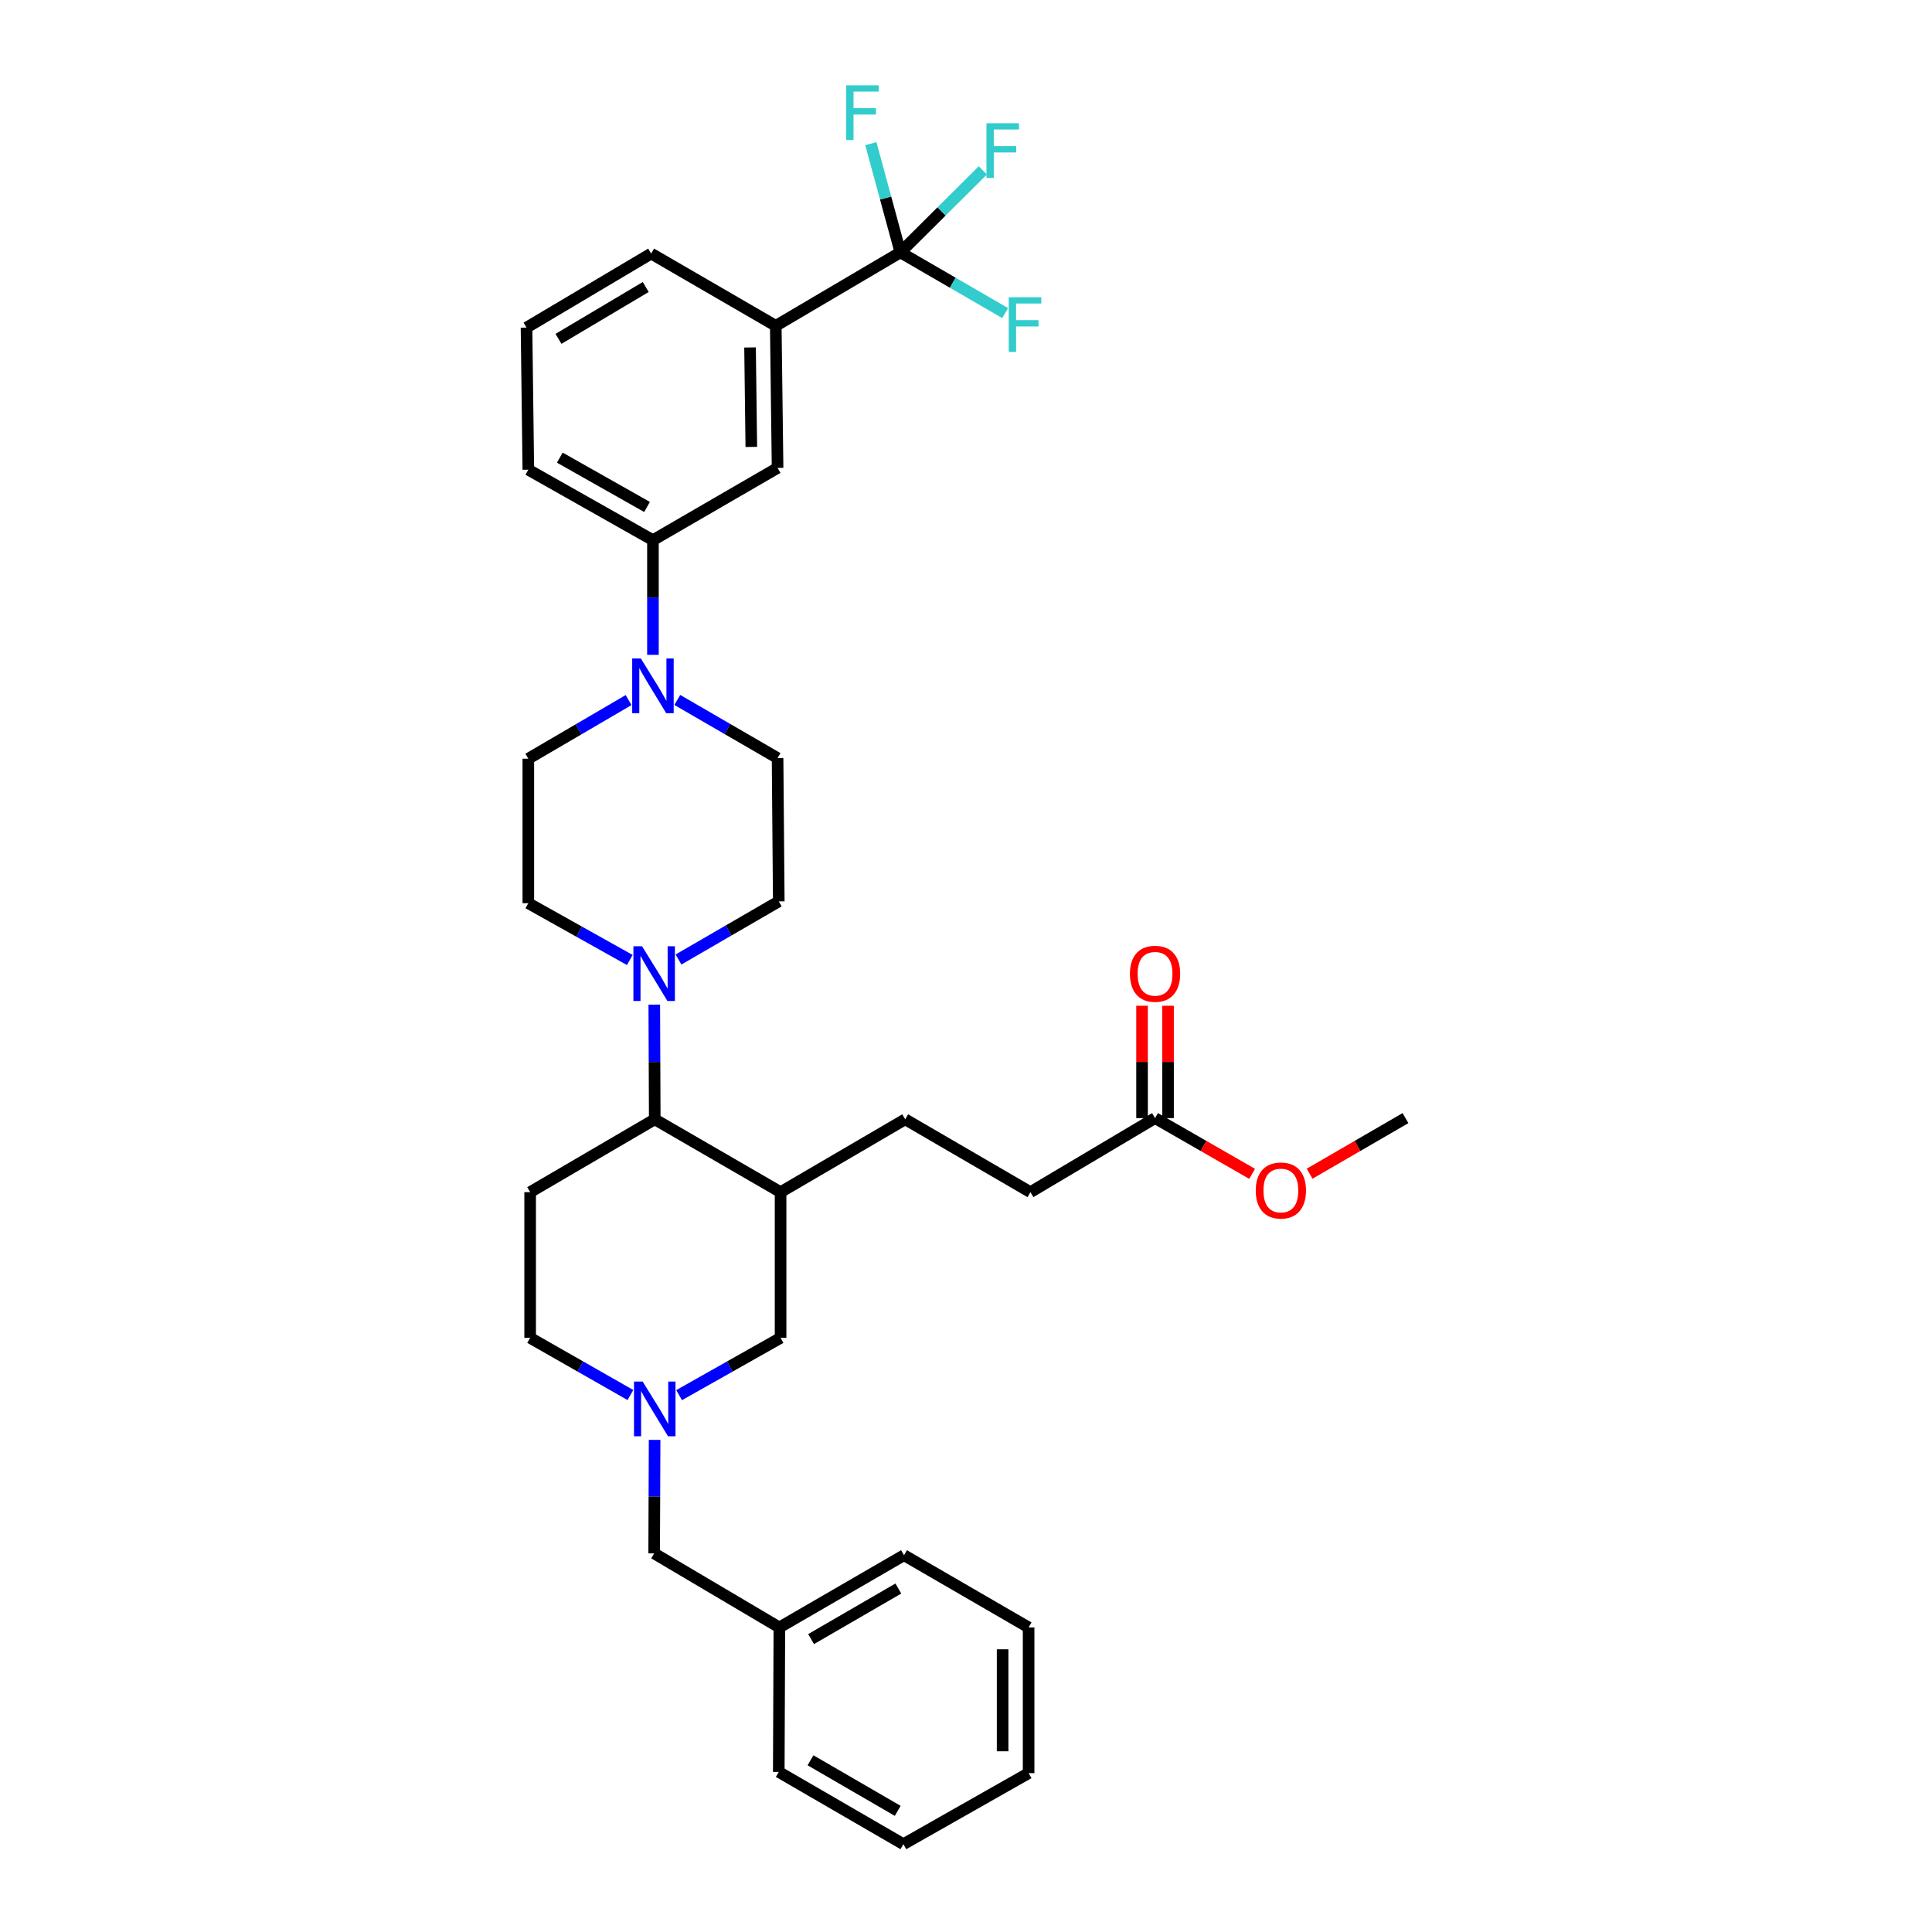 <?xml version='1.0' encoding='iso-8859-1'?>
<svg version='1.1' baseProfile='full'
              xmlns='http://www.w3.org/2000/svg'
                      xmlns:rdkit='http://www.rdkit.org/xml'
                      xmlns:xlink='http://www.w3.org/1999/xlink'
                  xml:space='preserve'
width='1000px' height='1000px' viewBox='0 0 1000 1000'>
<!-- END OF HEADER -->
<rect style='opacity:1.0;fill:#FFFFFF;stroke:none' width='1000' height='1000' x='0' y='0'> </rect>
<path class='bond-5' d='M 466.038,130.629 L 401.536,168.643' style='fill:none;fill-rule:evenodd;stroke:#000000;stroke-width:6px;stroke-linecap:butt;stroke-linejoin:miter;stroke-opacity:1' />
<path class='bond-19' d='M 466.038,130.629 L 493.15,146.342' style='fill:none;fill-rule:evenodd;stroke:#000000;stroke-width:6px;stroke-linecap:butt;stroke-linejoin:miter;stroke-opacity:1' />
<path class='bond-19' d='M 493.15,146.342 L 520.263,162.055' style='fill:none;fill-rule:evenodd;stroke:#33CCCC;stroke-width:6px;stroke-linecap:butt;stroke-linejoin:miter;stroke-opacity:1' />
<path class='bond-20' d='M 466.038,130.629 L 487.378,109.409' style='fill:none;fill-rule:evenodd;stroke:#000000;stroke-width:6px;stroke-linecap:butt;stroke-linejoin:miter;stroke-opacity:1' />
<path class='bond-20' d='M 487.378,109.409 L 508.719,88.189' style='fill:none;fill-rule:evenodd;stroke:#33CCCC;stroke-width:6px;stroke-linecap:butt;stroke-linejoin:miter;stroke-opacity:1' />
<path class='bond-21' d='M 466.038,130.629 L 458.397,102.494' style='fill:none;fill-rule:evenodd;stroke:#000000;stroke-width:6px;stroke-linecap:butt;stroke-linejoin:miter;stroke-opacity:1' />
<path class='bond-21' d='M 458.397,102.494 L 450.757,74.358' style='fill:none;fill-rule:evenodd;stroke:#33CCCC;stroke-width:6px;stroke-linecap:butt;stroke-linejoin:miter;stroke-opacity:1' />
<path class='bond-0' d='M 325.983,496.891 L 299.721,482.193' style='fill:none;fill-rule:evenodd;stroke:#0000FF;stroke-width:6px;stroke-linecap:butt;stroke-linejoin:miter;stroke-opacity:1' />
<path class='bond-0' d='M 299.721,482.193 L 273.46,467.495' style='fill:none;fill-rule:evenodd;stroke:#000000;stroke-width:6px;stroke-linecap:butt;stroke-linejoin:miter;stroke-opacity:1' />
<path class='bond-3' d='M 338.654,519.991 L 338.775,549.672' style='fill:none;fill-rule:evenodd;stroke:#0000FF;stroke-width:6px;stroke-linecap:butt;stroke-linejoin:miter;stroke-opacity:1' />
<path class='bond-3' d='M 338.775,549.672 L 338.896,579.353' style='fill:none;fill-rule:evenodd;stroke:#000000;stroke-width:6px;stroke-linecap:butt;stroke-linejoin:miter;stroke-opacity:1' />
<path class='bond-35' d='M 351.193,496.639 L 377.142,481.596' style='fill:none;fill-rule:evenodd;stroke:#0000FF;stroke-width:6px;stroke-linecap:butt;stroke-linejoin:miter;stroke-opacity:1' />
<path class='bond-35' d='M 377.142,481.596 L 403.091,466.553' style='fill:none;fill-rule:evenodd;stroke:#000000;stroke-width:6px;stroke-linecap:butt;stroke-linejoin:miter;stroke-opacity:1' />
<path class='bond-1' d='M 337.961,338.942 L 337.961,309.261' style='fill:none;fill-rule:evenodd;stroke:#0000FF;stroke-width:6px;stroke-linecap:butt;stroke-linejoin:miter;stroke-opacity:1' />
<path class='bond-1' d='M 337.961,309.261 L 337.961,279.581' style='fill:none;fill-rule:evenodd;stroke:#000000;stroke-width:6px;stroke-linecap:butt;stroke-linejoin:miter;stroke-opacity:1' />
<path class='bond-12' d='M 350.565,362.293 L 376.518,377.337' style='fill:none;fill-rule:evenodd;stroke:#0000FF;stroke-width:6px;stroke-linecap:butt;stroke-linejoin:miter;stroke-opacity:1' />
<path class='bond-12' d='M 376.518,377.337 L 402.47,392.38' style='fill:none;fill-rule:evenodd;stroke:#000000;stroke-width:6px;stroke-linecap:butt;stroke-linejoin:miter;stroke-opacity:1' />
<path class='bond-14' d='M 325.353,362.359 L 299.406,377.53' style='fill:none;fill-rule:evenodd;stroke:#0000FF;stroke-width:6px;stroke-linecap:butt;stroke-linejoin:miter;stroke-opacity:1' />
<path class='bond-14' d='M 299.406,377.53 L 273.46,392.702' style='fill:none;fill-rule:evenodd;stroke:#000000;stroke-width:6px;stroke-linecap:butt;stroke-linejoin:miter;stroke-opacity:1' />
<path class='bond-2' d='M 404.025,617.059 L 338.896,579.353' style='fill:none;fill-rule:evenodd;stroke:#000000;stroke-width:6px;stroke-linecap:butt;stroke-linejoin:miter;stroke-opacity:1' />
<path class='bond-8' d='M 404.025,617.059 L 404.025,692.473' style='fill:none;fill-rule:evenodd;stroke:#000000;stroke-width:6px;stroke-linecap:butt;stroke-linejoin:miter;stroke-opacity:1' />
<path class='bond-15' d='M 404.025,617.059 L 468.527,579.353' style='fill:none;fill-rule:evenodd;stroke:#000000;stroke-width:6px;stroke-linecap:butt;stroke-linejoin:miter;stroke-opacity:1' />
<path class='bond-6' d='M 338.896,579.353 L 274.401,617.059' style='fill:none;fill-rule:evenodd;stroke:#000000;stroke-width:6px;stroke-linecap:butt;stroke-linejoin:miter;stroke-opacity:1' />
<path class='bond-4' d='M 326.3,722.064 L 300.35,707.269' style='fill:none;fill-rule:evenodd;stroke:#0000FF;stroke-width:6px;stroke-linecap:butt;stroke-linejoin:miter;stroke-opacity:1' />
<path class='bond-4' d='M 300.35,707.269 L 274.401,692.473' style='fill:none;fill-rule:evenodd;stroke:#000000;stroke-width:6px;stroke-linecap:butt;stroke-linejoin:miter;stroke-opacity:1' />
<path class='bond-18' d='M 338.83,745.275 L 338.709,774.654' style='fill:none;fill-rule:evenodd;stroke:#0000FF;stroke-width:6px;stroke-linecap:butt;stroke-linejoin:miter;stroke-opacity:1' />
<path class='bond-18' d='M 338.709,774.654 L 338.589,804.032' style='fill:none;fill-rule:evenodd;stroke:#000000;stroke-width:6px;stroke-linecap:butt;stroke-linejoin:miter;stroke-opacity:1' />
<path class='bond-36' d='M 351.505,722.126 L 377.765,707.3' style='fill:none;fill-rule:evenodd;stroke:#0000FF;stroke-width:6px;stroke-linecap:butt;stroke-linejoin:miter;stroke-opacity:1' />
<path class='bond-36' d='M 377.765,707.3 L 404.025,692.473' style='fill:none;fill-rule:evenodd;stroke:#000000;stroke-width:6px;stroke-linecap:butt;stroke-linejoin:miter;stroke-opacity:1' />
<path class='bond-9' d='M 401.536,168.643 L 402.47,242.188' style='fill:none;fill-rule:evenodd;stroke:#000000;stroke-width:6px;stroke-linecap:butt;stroke-linejoin:miter;stroke-opacity:1' />
<path class='bond-9' d='M 388.224,179.845 L 388.878,231.327' style='fill:none;fill-rule:evenodd;stroke:#000000;stroke-width:6px;stroke-linecap:butt;stroke-linejoin:miter;stroke-opacity:1' />
<path class='bond-25' d='M 401.536,168.643 L 337.034,131.242' style='fill:none;fill-rule:evenodd;stroke:#000000;stroke-width:6px;stroke-linecap:butt;stroke-linejoin:miter;stroke-opacity:1' />
<path class='bond-16' d='M 274.401,617.059 L 274.401,692.473' style='fill:none;fill-rule:evenodd;stroke:#000000;stroke-width:6px;stroke-linecap:butt;stroke-linejoin:miter;stroke-opacity:1' />
<path class='bond-7' d='M 337.961,279.581 L 402.47,242.188' style='fill:none;fill-rule:evenodd;stroke:#000000;stroke-width:6px;stroke-linecap:butt;stroke-linejoin:miter;stroke-opacity:1' />
<path class='bond-34' d='M 337.961,279.581 L 273.46,243.115' style='fill:none;fill-rule:evenodd;stroke:#000000;stroke-width:6px;stroke-linecap:butt;stroke-linejoin:miter;stroke-opacity:1' />
<path class='bond-34' d='M 334.907,262.4 L 289.756,236.873' style='fill:none;fill-rule:evenodd;stroke:#000000;stroke-width:6px;stroke-linecap:butt;stroke-linejoin:miter;stroke-opacity:1' />
<path class='bond-10' d='M 597.851,578.732 L 533.349,617.059' style='fill:none;fill-rule:evenodd;stroke:#000000;stroke-width:6px;stroke-linecap:butt;stroke-linejoin:miter;stroke-opacity:1' />
<path class='bond-17' d='M 604.578,578.732 L 604.578,549.654' style='fill:none;fill-rule:evenodd;stroke:#000000;stroke-width:6px;stroke-linecap:butt;stroke-linejoin:miter;stroke-opacity:1' />
<path class='bond-17' d='M 604.578,549.654 L 604.578,520.576' style='fill:none;fill-rule:evenodd;stroke:#FF0000;stroke-width:6px;stroke-linecap:butt;stroke-linejoin:miter;stroke-opacity:1' />
<path class='bond-17' d='M 591.124,578.732 L 591.124,549.654' style='fill:none;fill-rule:evenodd;stroke:#000000;stroke-width:6px;stroke-linecap:butt;stroke-linejoin:miter;stroke-opacity:1' />
<path class='bond-17' d='M 591.124,549.654 L 591.124,520.576' style='fill:none;fill-rule:evenodd;stroke:#FF0000;stroke-width:6px;stroke-linecap:butt;stroke-linejoin:miter;stroke-opacity:1' />
<path class='bond-23' d='M 597.851,578.732 L 622.977,593.158' style='fill:none;fill-rule:evenodd;stroke:#000000;stroke-width:6px;stroke-linecap:butt;stroke-linejoin:miter;stroke-opacity:1' />
<path class='bond-23' d='M 622.977,593.158 L 648.103,607.583' style='fill:none;fill-rule:evenodd;stroke:#FF0000;stroke-width:6px;stroke-linecap:butt;stroke-linejoin:miter;stroke-opacity:1' />
<path class='bond-11' d='M 273.46,467.495 L 273.46,392.702' style='fill:none;fill-rule:evenodd;stroke:#000000;stroke-width:6px;stroke-linecap:butt;stroke-linejoin:miter;stroke-opacity:1' />
<path class='bond-13' d='M 402.47,392.38 L 403.091,466.553' style='fill:none;fill-rule:evenodd;stroke:#000000;stroke-width:6px;stroke-linecap:butt;stroke-linejoin:miter;stroke-opacity:1' />
<path class='bond-22' d='M 468.527,579.353 L 533.349,617.059' style='fill:none;fill-rule:evenodd;stroke:#000000;stroke-width:6px;stroke-linecap:butt;stroke-linejoin:miter;stroke-opacity:1' />
<path class='bond-24' d='M 338.589,804.032 L 403.397,842.359' style='fill:none;fill-rule:evenodd;stroke:#000000;stroke-width:6px;stroke-linecap:butt;stroke-linejoin:miter;stroke-opacity:1' />
<path class='bond-28' d='M 677.844,607.507 L 702.659,593.12' style='fill:none;fill-rule:evenodd;stroke:#FF0000;stroke-width:6px;stroke-linecap:butt;stroke-linejoin:miter;stroke-opacity:1' />
<path class='bond-28' d='M 702.659,593.12 L 727.475,578.732' style='fill:none;fill-rule:evenodd;stroke:#000000;stroke-width:6px;stroke-linecap:butt;stroke-linejoin:miter;stroke-opacity:1' />
<path class='bond-29' d='M 403.397,842.359 L 467.914,804.974' style='fill:none;fill-rule:evenodd;stroke:#000000;stroke-width:6px;stroke-linecap:butt;stroke-linejoin:miter;stroke-opacity:1' />
<path class='bond-29' d='M 419.82,848.391 L 464.981,822.222' style='fill:none;fill-rule:evenodd;stroke:#000000;stroke-width:6px;stroke-linecap:butt;stroke-linejoin:miter;stroke-opacity:1' />
<path class='bond-30' d='M 403.397,842.359 L 403.091,917.152' style='fill:none;fill-rule:evenodd;stroke:#000000;stroke-width:6px;stroke-linecap:butt;stroke-linejoin:miter;stroke-opacity:1' />
<path class='bond-27' d='M 337.034,131.242 L 272.525,169.569' style='fill:none;fill-rule:evenodd;stroke:#000000;stroke-width:6px;stroke-linecap:butt;stroke-linejoin:miter;stroke-opacity:1' />
<path class='bond-27' d='M 334.23,148.557 L 289.074,175.386' style='fill:none;fill-rule:evenodd;stroke:#000000;stroke-width:6px;stroke-linecap:butt;stroke-linejoin:miter;stroke-opacity:1' />
<path class='bond-26' d='M 273.46,243.115 L 272.525,169.569' style='fill:none;fill-rule:evenodd;stroke:#000000;stroke-width:6px;stroke-linecap:butt;stroke-linejoin:miter;stroke-opacity:1' />
<path class='bond-32' d='M 467.914,804.974 L 532.408,842.359' style='fill:none;fill-rule:evenodd;stroke:#000000;stroke-width:6px;stroke-linecap:butt;stroke-linejoin:miter;stroke-opacity:1' />
<path class='bond-31' d='M 403.091,917.152 L 467.592,954.545' style='fill:none;fill-rule:evenodd;stroke:#000000;stroke-width:6px;stroke-linecap:butt;stroke-linejoin:miter;stroke-opacity:1' />
<path class='bond-31' d='M 419.513,911.122 L 464.664,937.297' style='fill:none;fill-rule:evenodd;stroke:#000000;stroke-width:6px;stroke-linecap:butt;stroke-linejoin:miter;stroke-opacity:1' />
<path class='bond-33' d='M 467.592,954.545 L 532.408,917.773' style='fill:none;fill-rule:evenodd;stroke:#000000;stroke-width:6px;stroke-linecap:butt;stroke-linejoin:miter;stroke-opacity:1' />
<path class='bond-37' d='M 532.408,842.359 L 532.408,917.773' style='fill:none;fill-rule:evenodd;stroke:#000000;stroke-width:6px;stroke-linecap:butt;stroke-linejoin:miter;stroke-opacity:1' />
<path class='bond-37' d='M 518.954,853.671 L 518.954,906.461' style='fill:none;fill-rule:evenodd;stroke:#000000;stroke-width:6px;stroke-linecap:butt;stroke-linejoin:miter;stroke-opacity:1' />
<path  class='atom-1' d='M 332.329 489.786
L 341.609 504.786
Q 342.529 506.266, 344.009 508.946
Q 345.489 511.626, 345.569 511.786
L 345.569 489.786
L 349.329 489.786
L 349.329 518.106
L 345.449 518.106
L 335.489 501.706
Q 334.329 499.786, 333.089 497.586
Q 331.889 495.386, 331.529 494.706
L 331.529 518.106
L 327.849 518.106
L 327.849 489.786
L 332.329 489.786
' fill='#0000FF'/>
<path  class='atom-2' d='M 331.701 340.827
L 340.981 355.827
Q 341.901 357.307, 343.381 359.987
Q 344.861 362.667, 344.941 362.827
L 344.941 340.827
L 348.701 340.827
L 348.701 369.147
L 344.821 369.147
L 334.861 352.747
Q 333.701 350.827, 332.461 348.627
Q 331.261 346.427, 330.901 345.747
L 330.901 369.147
L 327.221 369.147
L 327.221 340.827
L 331.701 340.827
' fill='#0000FF'/>
<path  class='atom-5' d='M 332.636 715.086
L 341.916 730.086
Q 342.836 731.566, 344.316 734.246
Q 345.796 736.926, 345.876 737.086
L 345.876 715.086
L 349.636 715.086
L 349.636 743.406
L 345.756 743.406
L 335.796 727.006
Q 334.636 725.086, 333.396 722.886
Q 332.196 720.686, 331.836 720.006
L 331.836 743.406
L 328.156 743.406
L 328.156 715.086
L 332.636 715.086
' fill='#0000FF'/>
<path  class='atom-18' d='M 584.851 504.026
Q 584.851 497.226, 588.211 493.426
Q 591.571 489.626, 597.851 489.626
Q 604.131 489.626, 607.491 493.426
Q 610.851 497.226, 610.851 504.026
Q 610.851 510.906, 607.451 514.826
Q 604.051 518.706, 597.851 518.706
Q 591.611 518.706, 588.211 514.826
Q 584.851 510.946, 584.851 504.026
M 597.851 515.506
Q 602.171 515.506, 604.491 512.626
Q 606.851 509.706, 606.851 504.026
Q 606.851 498.466, 604.491 495.666
Q 602.171 492.826, 597.851 492.826
Q 593.531 492.826, 591.171 495.626
Q 588.851 498.426, 588.851 504.026
Q 588.851 509.746, 591.171 512.626
Q 593.531 515.506, 597.851 515.506
' fill='#FF0000'/>
<path  class='atom-20' d='M 522.127 153.855
L 538.967 153.855
L 538.967 157.095
L 525.927 157.095
L 525.927 165.695
L 537.527 165.695
L 537.527 168.975
L 525.927 168.975
L 525.927 182.175
L 522.127 182.175
L 522.127 153.855
' fill='#33CCCC'/>
<path  class='atom-21' d='M 510.587 63.799
L 527.427 63.799
L 527.427 67.039
L 514.387 67.039
L 514.387 75.639
L 525.987 75.639
L 525.987 78.919
L 514.387 78.919
L 514.387 92.119
L 510.587 92.119
L 510.587 63.799
' fill='#33CCCC'/>
<path  class='atom-22' d='M 437.983 44.165
L 454.823 44.165
L 454.823 47.405
L 441.783 47.405
L 441.783 56.005
L 453.383 56.005
L 453.383 59.285
L 441.783 59.285
L 441.783 72.485
L 437.983 72.485
L 437.983 44.165
' fill='#33CCCC'/>
<path  class='atom-24' d='M 649.98 616.205
Q 649.98 609.405, 653.34 605.605
Q 656.7 601.805, 662.98 601.805
Q 669.26 601.805, 672.62 605.605
Q 675.98 609.405, 675.98 616.205
Q 675.98 623.085, 672.58 627.005
Q 669.18 630.885, 662.98 630.885
Q 656.74 630.885, 653.34 627.005
Q 649.98 623.125, 649.98 616.205
M 662.98 627.685
Q 667.3 627.685, 669.62 624.805
Q 671.98 621.885, 671.98 616.205
Q 671.98 610.645, 669.62 607.845
Q 667.3 605.005, 662.98 605.005
Q 658.66 605.005, 656.3 607.805
Q 653.98 610.605, 653.98 616.205
Q 653.98 621.925, 656.3 624.805
Q 658.66 627.685, 662.98 627.685
' fill='#FF0000'/>
</svg>
